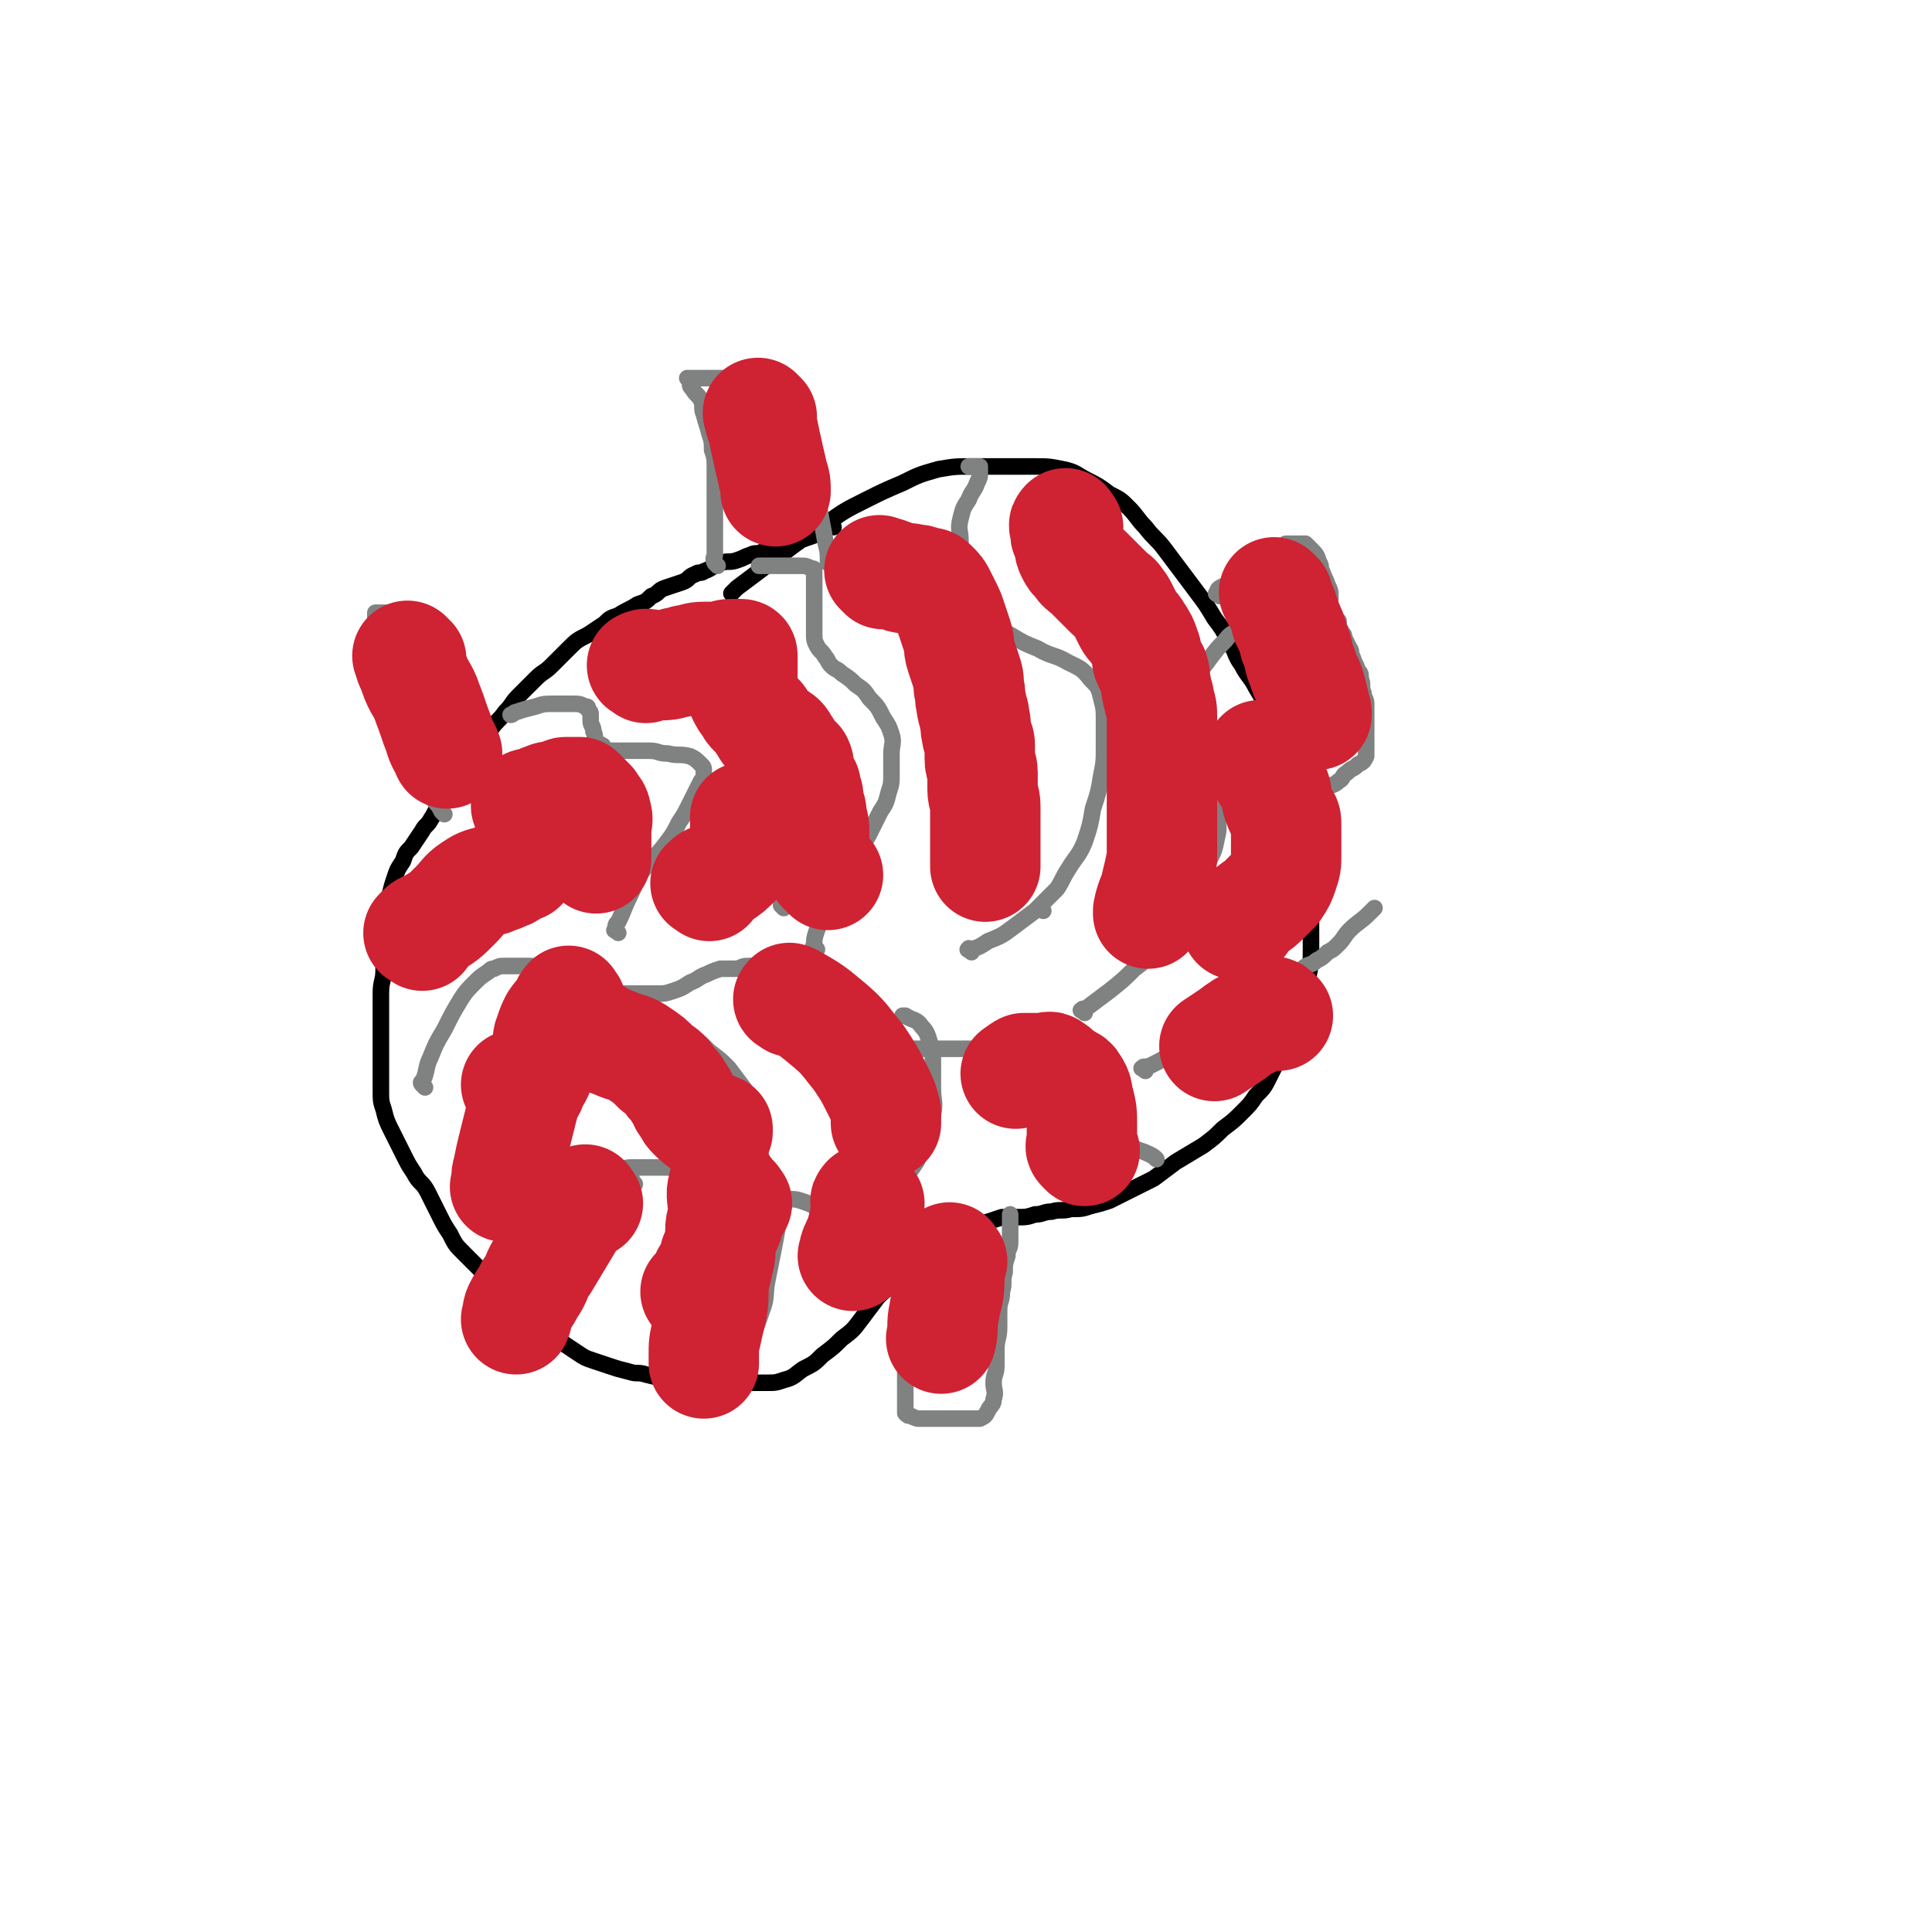 <svg viewBox='0 0 700 700' version='1.1' xmlns='http://www.w3.org/2000/svg' xmlns:xlink='http://www.w3.org/1999/xlink'><g fill='none' stroke='#000000' stroke-width='6' stroke-linecap='round' stroke-linejoin='round'><path d='M302,191c-1,-1 -1,-2 -1,-1 -2,0 -2,2 -4,3 -2,1 -2,1 -5,2 -2,1 -2,0 -4,1 -3,1 -3,1 -6,2 -3,1 -3,1 -6,2 -2,1 -2,0 -4,1 -3,1 -2,1 -5,2 -3,1 -3,0 -6,1 -3,1 -3,2 -6,3 -1,1 -2,0 -3,1 -3,1 -2,2 -5,3 -3,1 -3,1 -6,2 -3,1 -2,2 -5,3 -2,2 -2,2 -5,3 -3,2 -4,2 -7,4 -3,1 -3,1 -5,3 -3,2 -3,2 -6,4 -4,2 -4,2 -7,5 -3,3 -3,3 -6,6 -3,3 -3,2 -6,5 -3,3 -3,3 -6,6 -3,3 -2,3 -5,6 -2,3 -3,3 -5,6 -3,3 -2,4 -5,7 -2,3 -3,3 -5,6 -2,3 -2,4 -4,7 -2,3 -2,3 -4,6 -2,3 -2,4 -4,7 -1,2 -2,2 -3,4 -2,3 -2,3 -4,6 -2,2 -2,2 -3,5 -2,3 -2,3 -3,6 -1,3 -1,3 -2,7 -1,4 0,5 -1,9 0,4 -1,4 -1,8 0,4 0,5 0,9 0,5 -1,4 -1,9 0,4 0,5 0,9 0,5 0,5 0,10 0,4 0,4 0,8 0,4 0,4 0,8 0,4 0,4 1,7 1,4 1,4 3,8 2,4 2,4 4,8 2,4 2,4 4,7 2,4 3,3 5,7 2,4 2,4 4,8 2,4 2,4 4,7 2,4 2,4 5,7 3,3 3,3 6,6 3,3 2,3 5,6 3,3 3,2 6,5 3,3 3,3 6,6 3,2 3,2 6,4 3,2 3,3 6,5 3,2 3,2 6,4 3,2 3,2 6,3 3,1 3,1 6,2 3,1 3,1 7,2 3,1 3,0 6,1 4,1 4,1 8,2 3,1 3,1 7,1 3,0 4,0 7,0 4,0 4,0 8,0 4,0 4,0 7,0 4,0 4,0 7,0 3,0 3,0 6,-1 4,-1 4,-2 7,-4 4,-2 4,-2 7,-5 4,-3 4,-3 7,-6 4,-3 4,-3 7,-7 3,-4 3,-4 6,-8 4,-4 4,-3 8,-7 4,-3 4,-4 8,-7 3,-3 3,-3 6,-5 3,-2 4,-2 7,-4 3,-1 2,-2 5,-3 2,-1 3,0 5,-1 3,-1 3,-1 6,-2 2,0 3,0 5,0 4,0 4,0 7,-1 3,0 3,-1 6,-1 3,-1 4,0 7,-1 4,0 4,0 7,-1 4,-1 4,-1 7,-2 4,-2 4,-2 8,-4 4,-2 4,-2 8,-4 4,-3 4,-3 8,-6 5,-3 5,-3 10,-6 4,-3 4,-3 7,-6 4,-3 4,-3 7,-6 3,-3 3,-3 5,-6 3,-3 3,-3 5,-7 2,-4 2,-4 4,-8 2,-4 2,-4 4,-8 2,-4 2,-4 3,-9 2,-5 2,-5 3,-11 1,-5 1,-5 1,-11 0,-4 0,-4 0,-9 0,-5 0,-5 0,-10 0,-5 0,-5 0,-10 0,-4 0,-4 0,-8 -1,-5 -1,-5 -2,-10 -1,-4 0,-5 -1,-9 -1,-5 -1,-5 -3,-10 -2,-4 -3,-4 -5,-8 -2,-5 -2,-5 -4,-10 -2,-5 -2,-5 -5,-10 -2,-4 -3,-4 -5,-8 -3,-4 -2,-5 -5,-9 -2,-4 -2,-4 -5,-8 -3,-5 -3,-5 -6,-9 -3,-4 -3,-4 -6,-8 -3,-4 -3,-4 -6,-8 -3,-4 -4,-4 -7,-8 -3,-3 -3,-4 -6,-7 -3,-3 -3,-3 -7,-5 -4,-3 -4,-3 -8,-5 -4,-2 -4,-3 -9,-4 -5,-1 -5,-1 -11,-1 -5,0 -5,0 -11,0 -5,0 -6,0 -11,0 -6,0 -6,0 -12,1 -7,2 -7,2 -13,5 -7,3 -7,3 -13,6 -8,4 -8,4 -15,9 -8,5 -8,5 -16,11 -8,6 -8,6 -16,12 -1,1 -1,1 -2,2 '/></g>
<g fill='none' stroke='#808282' stroke-width='6' stroke-linecap='round' stroke-linejoin='round'><path d='M192,436c-1,-1 -2,-1 -1,-1 1,-1 2,0 5,0 4,-1 4,-1 8,-3 4,-1 3,-2 7,-3 4,-2 4,-2 8,-3 3,-1 3,-1 6,-2 2,-1 2,-1 5,-1 3,0 3,0 6,0 3,0 3,0 5,0 3,0 3,0 6,0 3,0 3,0 5,0 2,0 2,0 4,1 3,1 3,1 6,2 3,1 2,1 5,2 3,1 4,1 7,2 2,1 2,1 4,2 3,1 3,1 6,2 3,1 3,0 6,1 3,1 3,1 5,2 3,1 3,1 5,2 3,1 3,1 6,3 2,2 2,2 4,4 2,2 3,1 5,3 3,2 3,2 6,4 3,2 3,2 6,4 1,0 1,1 1,1 '/><path d='M154,394c-1,-1 -1,-1 -1,-1 -1,-1 0,-1 0,-1 2,-4 1,-5 3,-9 2,-5 2,-5 5,-10 3,-6 3,-6 6,-11 2,-3 2,-3 5,-6 2,-2 2,-2 5,-4 1,-1 1,-1 2,-1 2,-1 2,-1 4,-1 2,0 3,0 5,0 2,0 2,0 4,0 3,0 3,1 5,1 3,1 3,0 5,1 3,1 3,2 6,3 2,1 3,0 5,1 2,1 2,1 4,2 2,1 3,0 5,1 2,0 2,1 4,1 1,0 2,0 3,0 2,0 2,0 4,0 3,0 3,0 5,0 3,0 3,0 6,-1 3,-1 3,-1 6,-3 3,-1 3,-2 6,-3 2,-1 2,-1 5,-2 2,0 3,0 5,0 3,0 2,-1 5,-1 2,0 3,0 5,0 3,0 3,0 5,0 3,0 3,0 6,1 4,2 4,2 7,5 4,3 4,3 8,6 3,3 3,3 6,6 3,3 3,3 7,5 3,2 3,2 6,3 3,2 3,2 6,3 2,1 2,1 5,1 2,0 3,0 5,0 3,0 3,0 6,0 3,0 3,0 5,0 3,0 3,0 5,0 3,0 3,0 5,0 3,0 3,0 5,0 3,0 3,0 5,0 2,0 2,1 4,1 2,1 2,0 4,1 2,2 2,3 4,5 3,3 3,2 6,5 3,3 3,3 6,6 3,3 3,3 5,5 2,2 2,2 4,4 3,3 3,2 6,5 2,2 2,2 4,4 2,1 3,1 5,2 2,1 2,1 3,2 '/><path d='M277,422c-1,-1 -1,-1 -1,-1 -1,-5 0,-5 0,-10 0,-4 -1,-4 -2,-7 -2,-5 -2,-5 -4,-9 -3,-4 -3,-4 -6,-8 -3,-3 -3,-3 -7,-6 -4,-4 -4,-4 -9,-7 -5,-3 -5,-2 -11,-4 -5,-1 -5,-1 -10,-2 -4,0 -4,0 -9,0 -3,0 -3,0 -6,0 -2,0 -2,0 -5,0 '/><path d='M326,429c-1,-1 -2,-1 -1,-1 0,-1 2,-1 3,-2 2,-2 2,-2 4,-5 1,-2 1,-2 2,-4 1,-2 0,-2 1,-4 1,-5 2,-4 3,-9 1,-5 0,-5 0,-10 0,-4 0,-5 0,-9 0,-4 0,-4 -1,-7 -1,-3 -1,-4 -3,-6 -2,-3 -3,-2 -6,-4 0,0 0,0 -1,0 '/><path d='M224,338c-1,-1 -2,-1 -1,-1 0,-2 0,-2 1,-3 2,-4 2,-5 4,-9 3,-6 2,-6 6,-11 3,-4 4,-4 7,-8 3,-4 3,-4 5,-8 2,-3 2,-3 4,-7 1,-2 1,-2 2,-4 1,-2 1,-2 2,-4 1,-1 1,-1 1,-2 0,0 0,-1 0,-1 0,-2 0,-2 -1,-3 -2,-2 -2,-2 -4,-3 -4,-1 -4,0 -8,-1 -4,0 -3,-1 -7,-1 -4,0 -4,0 -9,0 -2,0 -2,0 -4,0 -2,0 -2,0 -3,-1 -1,0 0,-1 -1,-1 -1,-1 -1,0 -2,-1 -1,-2 0,-2 -1,-4 0,-2 -1,-2 -1,-4 0,-1 0,-1 0,-2 0,-1 0,-1 -1,-2 0,-1 0,-1 -1,-1 -2,-1 -2,-1 -5,-1 -3,0 -3,0 -6,0 -4,0 -4,0 -7,1 -4,1 -4,1 -7,2 -1,0 -1,1 -2,1 '/><path d='M284,329c-1,-1 -1,-1 -1,-1 '/><path d='M296,344c-1,-1 -2,-1 -1,-1 0,-3 0,-3 1,-6 2,-5 2,-5 4,-9 2,-5 3,-4 5,-9 3,-4 2,-5 5,-9 2,-4 3,-4 5,-8 2,-4 2,-4 4,-8 2,-3 2,-3 3,-7 1,-3 1,-3 1,-7 0,-3 0,-3 0,-7 0,-3 1,-4 0,-7 -1,-3 -1,-3 -3,-6 -2,-4 -2,-4 -5,-7 -2,-3 -2,-3 -5,-5 -2,-2 -2,-2 -5,-4 -2,-2 -2,-1 -4,-3 -1,-1 -1,-2 -2,-3 -1,-2 -2,-2 -3,-4 -1,-2 -1,-2 -1,-5 0,-3 0,-3 0,-6 0,-2 0,-2 0,-5 0,-2 0,-2 0,-5 0,-1 0,-1 0,-2 0,0 0,0 0,-1 0,0 0,0 0,-1 0,-1 0,-1 0,-2 0,-1 0,-1 -1,-1 -2,-1 -2,-1 -4,-1 -3,0 -3,0 -7,0 -2,0 -2,0 -5,0 -1,0 -1,0 -2,0 0,0 0,0 -1,0 '/><path d='M378,330c-1,-1 -1,-1 -1,-1 '/><path d='M352,345c-1,-1 -2,-1 -1,-1 0,-1 0,0 1,0 3,-1 3,-1 6,-3 5,-2 5,-2 9,-5 4,-3 4,-3 8,-6 4,-4 4,-4 8,-8 2,-3 2,-4 4,-7 3,-5 4,-5 6,-10 2,-6 2,-6 3,-12 2,-6 2,-6 3,-12 1,-5 1,-5 1,-11 0,-4 0,-5 0,-9 0,-4 0,-4 -1,-8 -1,-4 -1,-4 -4,-7 -3,-4 -4,-4 -8,-6 -5,-3 -6,-2 -11,-5 -5,-2 -5,-2 -10,-5 -4,-2 -4,-2 -8,-4 -3,-2 -4,-2 -6,-5 -2,-3 -2,-3 -3,-6 -1,-4 -1,-4 -1,-9 0,-5 0,-5 0,-10 0,-4 -1,-4 0,-8 1,-4 1,-4 3,-7 1,-3 2,-3 3,-6 1,-2 1,-2 1,-4 0,0 0,0 0,-1 0,0 0,-1 0,-1 -1,0 -1,0 -3,0 0,0 0,0 -1,0 '/><path d='M393,367c-1,-1 -2,-1 -1,-1 0,-1 1,0 2,-1 4,-3 4,-3 8,-6 5,-4 5,-4 9,-8 4,-3 4,-3 7,-7 4,-3 4,-3 7,-7 3,-4 3,-4 5,-8 2,-4 2,-4 4,-8 2,-4 2,-4 4,-9 2,-4 2,-4 3,-9 1,-4 0,-4 0,-9 0,-2 0,-2 0,-5 0,-3 0,-3 0,-6 0,-2 0,-3 0,-5 0,-2 0,-2 -1,-4 -1,-3 -1,-2 -2,-5 -1,-2 0,-2 -1,-4 -1,-2 -1,-2 -2,-4 -1,-1 -1,-1 -1,-3 0,-2 0,-2 0,-5 0,-3 -1,-4 0,-7 1,-4 2,-4 4,-7 3,-4 3,-4 6,-7 2,-3 3,-2 5,-5 2,-2 2,-2 4,-5 1,-1 1,-2 2,-3 0,-1 1,0 1,-1 '/><path d='M415,388c-1,-1 -2,-1 -1,-1 0,-1 1,0 3,-1 4,-2 4,-2 7,-4 4,-3 4,-3 8,-6 4,-3 4,-3 8,-6 5,-3 5,-3 10,-6 4,-2 4,-3 8,-5 4,-2 4,-2 8,-4 3,-2 3,-2 6,-4 2,-2 3,-1 5,-3 2,-1 2,-1 4,-3 2,-1 2,-1 4,-3 2,-2 2,-3 4,-5 3,-3 4,-3 7,-6 1,-1 1,-1 2,-2 '/><path d='M230,429c-1,-1 -1,-2 -1,-1 -1,1 0,2 -1,4 -2,6 -3,6 -6,12 -3,5 -3,5 -6,10 -3,5 -4,4 -7,9 -3,4 -3,4 -6,9 -3,4 -2,4 -5,8 -1,2 -1,2 -3,4 -1,2 -2,2 -3,4 -1,1 -1,1 -2,3 0,0 0,1 0,1 '/><path d='M284,437c-1,-1 -1,-2 -1,-1 -1,2 0,3 -1,7 -1,6 -1,6 -2,11 -1,5 -1,5 -2,10 -1,5 0,6 -2,11 -2,6 -2,6 -5,11 -3,5 -3,5 -6,10 -2,3 -2,4 -4,7 '/><path d='M161,295c-1,-1 -1,-1 -1,-1 -1,-2 -1,-2 -2,-3 -2,-3 -3,-3 -4,-6 -2,-3 -1,-4 -2,-7 -1,-3 -2,-3 -3,-6 -2,-3 -2,-3 -3,-7 -1,-3 -1,-3 -2,-6 -1,-4 -2,-3 -3,-7 -1,-3 -1,-3 -2,-6 -1,-3 -1,-3 -2,-6 -1,-2 -1,-2 -1,-5 0,-2 0,-2 0,-4 0,-2 0,-2 0,-4 0,0 0,0 0,-1 0,0 0,0 0,-1 0,0 0,0 0,-1 0,-1 0,-1 0,-2 0,0 1,0 1,0 2,0 2,0 3,0 1,0 1,0 2,0 2,0 2,0 3,0 1,0 1,0 2,0 1,1 1,1 2,2 2,2 2,2 3,3 1,1 1,1 2,2 1,2 1,2 2,4 1,2 1,2 2,5 1,1 1,1 1,3 1,2 1,2 1,4 1,2 0,2 1,4 1,2 1,2 2,3 1,2 1,1 2,3 0,1 -1,2 0,3 1,1 2,1 3,2 1,1 1,1 2,2 '/><path d='M260,205c-1,-1 -1,-1 -1,-1 -1,-2 0,-2 0,-3 0,-3 0,-3 0,-7 0,-2 0,-2 0,-5 0,-2 0,-2 0,-5 0,-3 0,-3 0,-6 0,-4 0,-4 0,-8 0,-4 0,-4 -1,-7 0,-3 0,-3 -1,-6 -1,-4 -1,-3 -2,-7 -1,-2 0,-3 -1,-5 -1,-2 -2,-2 -3,-4 -1,-1 -1,-1 -1,-2 0,0 0,0 0,-1 0,0 0,-1 0,-1 0,0 -1,0 -1,0 1,0 2,0 3,0 4,0 4,0 8,0 3,0 3,0 5,0 3,0 3,0 5,0 2,0 2,0 4,0 1,0 1,0 2,0 1,0 1,0 2,0 1,0 1,0 1,0 1,0 1,0 1,0 1,0 1,0 2,0 1,1 0,1 1,2 1,2 2,1 3,3 2,3 2,3 3,6 1,4 1,4 2,8 1,4 2,4 3,8 1,5 1,5 2,11 1,5 0,5 1,10 1,6 1,5 2,11 1,4 1,4 1,8 '/><path d='M329,479c-1,-1 -1,-2 -1,-1 -1,0 0,1 0,2 0,3 0,4 0,7 0,3 0,3 0,5 0,3 0,3 0,5 0,3 0,3 0,5 0,2 0,2 0,3 0,2 0,2 0,4 0,1 0,1 0,1 0,1 0,1 0,1 0,1 0,1 0,1 1,1 1,1 2,1 2,1 2,1 4,1 2,0 2,0 4,0 3,0 3,0 6,0 2,0 2,0 3,0 2,0 2,0 3,0 1,0 1,0 2,0 1,0 1,0 1,0 1,0 1,0 1,0 1,0 1,0 1,0 2,-1 2,-1 3,-3 1,-2 2,-2 2,-4 1,-3 0,-3 0,-6 0,-3 1,-3 1,-6 0,-3 0,-3 0,-6 0,-4 1,-4 1,-8 0,-3 0,-3 0,-6 0,-4 1,-3 1,-7 1,-3 0,-4 1,-7 0,-3 0,-3 1,-6 0,-3 1,-2 1,-5 0,-1 0,-1 0,-3 0,-1 0,-1 0,-3 0,-2 0,-2 0,-4 '/><path d='M442,216c-1,-1 -2,-1 -1,-1 0,-2 1,-2 3,-3 2,-2 2,-2 4,-4 2,-2 2,-2 4,-3 2,-1 2,-1 4,-2 1,-1 1,-1 2,-2 1,-1 1,-1 3,-2 1,-1 1,-1 2,-1 0,0 1,0 1,0 1,0 1,0 1,0 1,0 0,-1 1,-1 1,0 1,0 2,0 1,0 1,0 1,0 1,0 1,0 2,0 1,0 1,0 2,0 1,1 1,1 2,2 2,2 2,2 3,5 1,1 0,2 1,3 1,3 1,2 2,5 1,2 1,2 1,4 0,2 0,2 0,4 0,2 0,2 1,3 1,1 1,1 2,2 0,1 0,1 0,2 0,1 1,1 1,2 1,1 1,1 1,2 1,2 1,2 2,4 1,1 0,2 1,3 1,3 1,2 2,5 1,1 1,1 1,3 1,2 0,3 1,5 0,2 1,2 1,4 0,1 0,2 0,3 0,2 0,2 0,4 0,2 0,2 0,4 0,1 0,1 0,1 0,1 0,1 0,2 0,2 0,2 0,3 0,1 0,1 0,2 -1,2 -1,2 -3,3 -2,2 -2,1 -4,3 -2,1 -1,2 -3,3 -2,2 -3,1 -5,3 -2,1 -2,2 -4,3 -2,1 -2,1 -4,2 -1,0 0,1 -1,1 '/></g>
<g fill='none' stroke='#CF2233' stroke-width='6' stroke-linecap='round' stroke-linejoin='round'><path d='M354,478c-1,-1 -1,-1 -1,-1 '/></g>
<g fill='none' stroke='#CF2233' stroke-width='40' stroke-linecap='round' stroke-linejoin='round'><path d='M345,457c-1,-1 -1,-2 -1,-1 -1,2 0,3 0,7 0,7 -1,6 -2,13 -1,4 0,5 -1,9 '/><path d='M463,216c-1,-1 -2,-2 -1,-1 0,0 0,1 1,2 2,4 2,4 3,8 2,4 2,4 3,8 2,4 1,5 3,9 1,4 2,4 3,8 1,4 1,4 2,8 0,0 0,1 0,1 '/><path d='M276,151c-1,-1 -2,-2 -1,-1 0,1 0,2 1,4 1,4 1,5 2,9 1,5 1,4 2,9 1,3 1,3 1,6 '/><path d='M149,239c-1,-1 -2,-2 -1,-1 0,2 1,3 2,6 2,6 3,5 5,11 2,5 2,6 4,11 1,4 2,4 3,7 '/><path d='M188,394c-1,-1 -1,-1 -1,-1 '/><path d='M153,339c-1,-1 -2,-1 -1,-1 1,-2 2,-2 4,-3 5,-3 5,-3 9,-7 3,-3 3,-4 6,-6 3,-2 3,-2 7,-3 2,-1 3,-1 5,-2 3,-1 2,-2 5,-3 0,0 1,0 1,0 '/><path d='M192,293c-1,-1 -2,-1 -1,-1 0,-1 1,-1 2,-1 3,-1 2,-1 5,-2 2,-1 3,0 5,-1 1,0 1,-1 2,-1 0,0 1,0 1,0 1,0 1,0 1,0 1,0 1,0 2,0 1,0 1,0 1,0 1,1 1,1 2,2 1,1 1,1 2,2 1,2 2,2 2,4 1,2 0,3 0,5 0,3 0,3 0,5 0,3 0,3 0,5 0,1 0,1 0,1 '/><path d='M234,242c-1,-1 -2,-1 -1,-1 1,-1 2,0 5,0 4,0 4,0 7,-1 3,0 2,-1 5,-1 3,-1 3,-1 7,-1 1,0 2,0 3,0 3,0 2,-1 5,-1 1,0 1,0 2,0 1,0 1,0 1,0 1,0 1,0 1,1 0,1 0,2 0,3 0,2 0,2 0,4 0,2 0,2 0,4 0,2 0,2 0,3 1,2 1,2 2,3 1,2 1,2 2,3 1,1 1,1 2,2 1,1 1,2 2,3 1,2 1,2 3,3 1,1 2,1 3,2 1,1 1,2 2,3 1,2 1,2 2,3 1,1 1,1 2,2 1,2 0,2 1,4 0,2 1,2 1,3 1,2 1,1 1,3 1,2 1,3 1,5 1,3 1,2 1,5 1,3 1,3 1,7 0,2 0,3 0,5 0,2 0,2 1,3 1,2 1,2 2,4 1,1 1,1 2,2 '/><path d='M320,208c-1,-1 -2,-2 -1,-1 2,0 3,1 7,2 2,1 3,0 5,1 2,0 2,0 4,1 2,0 2,0 3,1 2,2 2,2 3,4 1,2 1,2 2,4 1,2 1,2 2,5 1,3 1,3 2,6 1,3 0,3 1,6 1,3 1,3 2,6 1,3 1,3 1,6 1,3 0,3 1,6 0,3 1,2 1,5 1,3 0,3 1,6 0,2 1,2 1,4 0,2 0,3 0,5 0,3 1,2 1,5 0,3 0,3 0,6 0,3 1,3 1,6 0,3 0,4 0,7 0,4 0,4 0,7 0,3 0,3 0,6 0,1 0,1 0,2 '/><path d='M387,191c-1,-1 -1,-2 -1,-1 -1,0 0,1 0,3 0,2 1,1 1,3 1,2 0,2 1,4 1,2 1,2 3,4 1,2 2,2 3,3 2,2 2,2 3,3 1,1 1,1 2,2 2,2 2,2 3,3 2,2 2,1 3,3 1,1 1,1 2,3 1,2 1,2 2,4 1,2 2,2 3,4 2,3 2,3 3,6 1,2 0,3 1,5 1,2 1,1 2,3 1,3 0,3 1,6 0,3 1,2 1,5 1,3 1,3 1,6 0,3 0,3 0,6 0,3 0,3 0,6 0,4 0,4 0,8 0,4 0,4 0,7 0,4 0,4 0,8 0,4 0,4 0,8 0,4 0,4 0,8 -1,5 -1,5 -2,9 -1,5 -2,5 -3,10 0,0 0,1 0,1 '/><path d='M458,275c-1,-1 -2,-2 -1,-1 0,1 0,2 1,5 2,4 2,3 4,7 1,2 0,3 1,5 1,3 1,2 2,5 1,1 1,1 1,3 0,1 0,1 0,2 0,2 0,2 0,4 0,3 0,3 0,5 0,3 0,3 -1,6 -1,3 -1,3 -3,6 -2,2 -2,2 -4,4 -3,3 -3,2 -6,5 -2,2 -1,2 -3,4 0,0 0,0 -1,0 '/><path d='M463,368c-1,-1 -1,-1 -1,-1 -1,-1 -1,0 -1,0 -3,2 -4,1 -7,3 -4,2 -4,2 -8,5 -3,2 -3,2 -6,4 '/><path d='M393,417c-1,-1 -1,-1 -1,-1 -1,-1 0,-1 0,-2 0,-3 0,-3 0,-6 0,-5 0,-5 -1,-9 -1,-3 0,-3 -2,-6 -1,-2 -2,-1 -4,-3 -2,-1 -2,-2 -4,-3 -1,-1 -1,0 -3,0 -2,0 -2,0 -4,0 -1,0 -2,0 -3,0 -2,1 -1,1 -3,2 '/><path d='M287,363c-1,-1 -2,-1 -1,-1 0,-1 0,0 1,0 7,4 7,4 13,9 6,5 6,6 11,12 4,6 4,6 7,12 2,4 2,4 3,8 0,2 0,2 0,4 '/><path d='M208,374c-1,-1 -2,-1 -1,-1 1,-1 2,-1 5,0 6,2 5,3 11,5 4,2 5,1 9,4 3,2 3,2 6,5 3,2 3,2 5,5 2,2 2,2 3,4 2,2 1,3 3,5 1,2 1,2 2,3 2,2 2,2 5,4 2,1 2,0 4,1 0,0 0,1 0,1 '/><path d='M207,364c-1,-1 -1,-2 -1,-1 -1,0 0,1 -1,2 -2,3 -2,2 -4,5 -1,2 -1,2 -2,5 -1,2 0,3 -1,5 -1,3 -1,3 -2,5 -1,4 -1,4 -3,7 -1,4 -2,3 -3,7 -1,4 -1,4 -2,8 -1,4 -1,4 -2,8 -1,4 -1,4 -2,9 -1,3 0,3 -1,6 '/><path d='M263,431c-1,-1 -1,-2 -1,-1 -1,3 0,4 0,9 0,4 -1,3 -1,7 0,3 0,3 0,6 0,3 0,3 -1,6 0,3 -1,2 -1,5 -1,5 0,6 -1,11 -1,5 -1,4 -2,9 -1,4 -1,4 -1,8 0,1 0,2 0,3 '/><path d='M267,436c-1,-1 -1,-2 -1,-1 -1,0 -1,1 -1,3 -1,5 -1,5 -3,9 -1,4 -1,4 -3,8 -1,4 -1,4 -3,7 -1,3 -1,3 -3,5 0,1 0,1 -1,1 '/><path d='M213,436c-1,-1 -1,-2 -1,-1 -2,0 -2,1 -3,3 -3,5 -3,5 -6,10 -3,5 -3,5 -6,10 -3,4 -2,5 -5,9 -2,4 -2,3 -4,7 -1,2 0,2 -1,4 '/><path d='M315,436c-1,-1 -1,-2 -1,-1 -1,0 0,1 0,3 -1,5 -1,5 -2,9 -1,3 -1,2 -2,5 -1,1 0,2 -1,3 '/><path d='M257,321c-1,-1 -2,-1 -1,-1 1,-2 2,-1 5,-3 3,-2 3,-2 6,-5 1,-1 1,-1 2,-3 1,-1 1,-1 1,-3 0,0 0,0 0,-1 0,-1 0,-1 0,-2 0,-1 0,-1 0,-2 0,0 0,0 0,-1 0,-1 0,-1 0,-3 0,0 0,0 0,-1 '/></g>
</svg>
